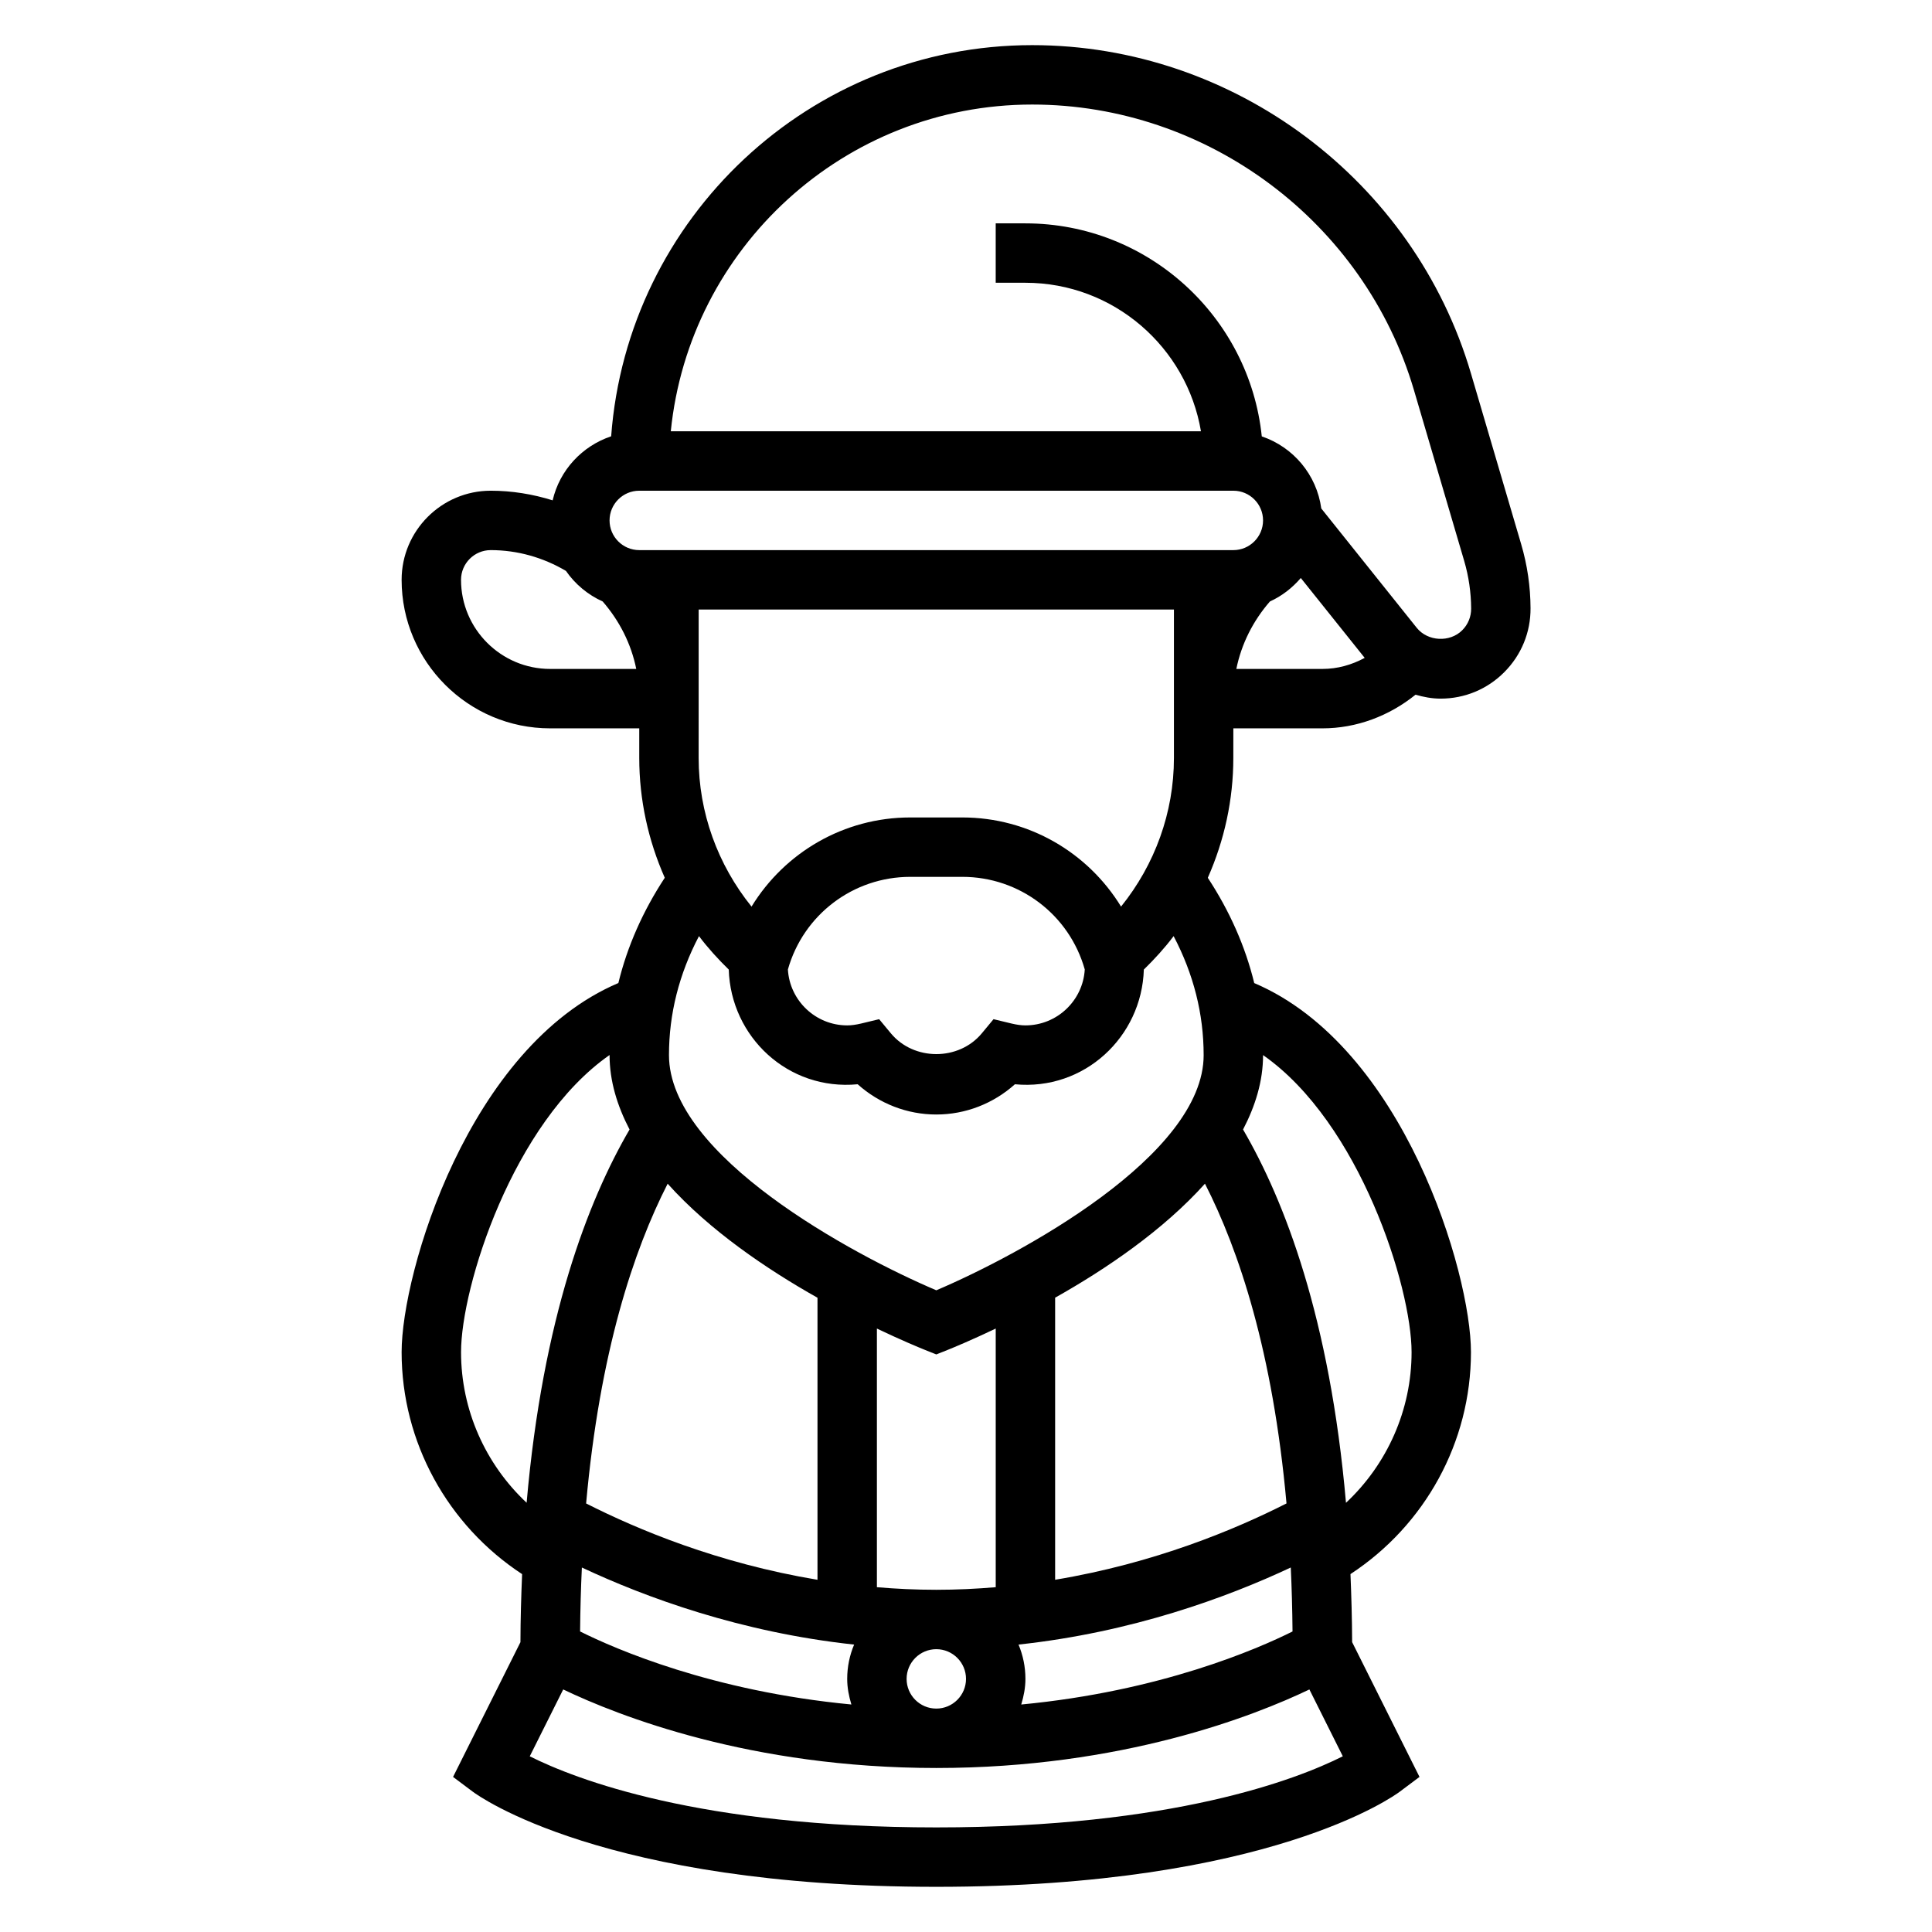 <?xml version="1.0" encoding="UTF-8"?>
<!-- Uploaded to: ICON Repo, www.svgrepo.com, Generator: ICON Repo Mixer Tools -->
<svg fill="#000000" width="800px" height="800px" version="1.1" viewBox="144 144 512 512" xmlns="http://www.w3.org/2000/svg">
 <path d="m470.85 337.02h23.617c9.035 0 17.695-3.289 24.664-8.918 2.129 0.613 4.336 1.043 6.633 1.043 6.398 0 12.406-2.496 16.91-7.039 4.512-4.535 6.977-10.555 6.934-16.934-0.023-5.746-0.859-11.461-2.488-16.98l-13.305-45.234c-15.066-51.219-62.879-86.996-116.27-86.996-58.941 0-107.28 45.793-111.58 103.66-7.707 2.582-13.648 8.965-15.508 16.973-5.285-1.645-10.793-2.551-16.406-2.551-13.02 0-23.617 10.598-23.617 23.617 0 21.703 17.656 39.359 39.359 39.359h23.617v7.871c0 11.051 2.379 21.828 6.762 31.73-5.793 8.816-9.949 18.207-12.297 27.891-39.684 16.871-57.441 76.691-57.441 97.82 0 23.852 12.18 45.871 31.93 58.828-0.242 5.816-0.426 11.77-0.441 18.035l-17.855 35.707 5.258 3.938c1.371 1.027 34.609 25.188 122.8 25.188 88.199 0 121.43-24.16 122.8-25.191l5.258-3.938-17.852-35.715c-0.023-6.266-0.203-12.219-0.441-18.035 19.75-12.938 31.93-34.949 31.93-58.816 0-21.004-17.758-80.918-57.434-97.809-2.356-9.684-6.512-19.082-12.305-27.898 4.383-9.906 6.762-20.684 6.762-31.734zm0.793-15.746c1.34-6.606 4.418-12.73 8.902-17.879 3.18-1.441 5.934-3.598 8.18-6.219l16.934 21.168c-3.406 1.844-7.188 2.93-11.195 2.93zm-54.102-149.57c46.461 0 88.07 31.133 101.18 75.707l13.305 45.234c1.203 4.102 1.82 8.344 1.844 12.617 0.016 2.172-0.82 4.219-2.356 5.754-3.281 3.297-9.164 2.992-12.074-0.652l-25.285-31.613c-1.219-8.957-7.422-16.27-15.77-19.105-3.285-31.672-30.121-56.453-62.641-56.453h-7.871v15.742h7.871c23.355 0 42.754 17.059 46.523 39.359h-140.5c4.867-48.555 45.957-86.59 95.773-86.59zm-104.13 102.34h157.44c4.344 0 7.871 3.535 7.871 7.871 0 4.336-3.527 7.871-7.871 7.871h-157.44c-4.344 0-7.871-3.535-7.871-7.871 0-4.336 3.527-7.871 7.871-7.871zm-23.617 47.23c-13.02 0-23.617-10.598-23.617-23.617 0-4.336 3.527-7.871 7.871-7.871 7.062 0 13.902 1.945 19.934 5.512 2.434 3.519 5.801 6.32 9.738 8.102 4.481 5.156 7.559 11.273 8.895 17.879zm39.359 7.871v-23.617h125.95v39.359c0 14.422-5.055 28.262-14.012 39.367-8.801-14.355-24.488-23.621-42.059-23.621h-13.809c-17.57 0-33.258 9.266-42.059 23.625-8.961-11.105-14.016-24.945-14.016-39.367zm102.32 71.777c-0.48 8.25-7.356 14.816-15.723 14.816-1.094 0-2.297-0.164-3.691-0.496l-4.762-1.148-3.125 3.769c-6.086 7.312-17.973 7.312-24.066 0l-3.125-3.769-4.762 1.148c-1.402 0.332-2.606 0.496-3.699 0.496-8.367 0-15.242-6.566-15.719-14.816 4.094-14.5 17.277-24.547 32.434-24.547h13.809c15.148 0.004 28.344 10.039 32.43 24.547zm31.855 56.766c9.004 17.633 17.996 44.578 21.609 84.734-13.586 6.894-34.938 15.84-61.316 20.23v-74.754c13.414-7.539 28.617-17.844 39.707-30.211zm23.207 118.67c-9.328 4.652-35.016 15.848-71.895 19.355 0.652-2.172 1.109-4.414 1.109-6.793 0-3.219-0.652-6.289-1.828-9.094 30.055-3.234 55.223-12.477 72.148-20.422 0.254 5.438 0.41 11.09 0.465 16.953zm-188.33-16.949c16.926 7.941 42.082 17.184 72.148 20.422-1.184 2.801-1.836 5.871-1.836 9.09 0 2.379 0.457 4.621 1.109 6.785-36.879-3.504-62.574-14.695-71.895-19.355 0.055-5.856 0.211-11.508 0.473-16.941zm86.055 29.512c0-4.336 3.527-7.871 7.871-7.871s7.871 3.535 7.871 7.871c0 4.336-3.527 7.871-7.871 7.871-4.344 0.004-7.871-3.531-7.871-7.871zm23.617-24.301c-5.117 0.434-10.367 0.688-15.746 0.688-5.375 0-10.629-0.25-15.742-0.684v-68.543c6.273 2.992 11.035 4.977 12.824 5.691l2.918 1.164 2.922-1.164c1.785-0.715 6.551-2.699 12.824-5.691zm-47.234-1.961c-26.379-4.394-47.727-13.336-61.316-20.23 3.613-40.156 12.602-67.102 21.609-84.734 11.09 12.367 26.293 22.664 39.707 30.219zm-94.461-60.328c0-17.301 13.715-60.852 39.359-78.742v0.023c0 6.918 2.055 13.484 5.297 19.719-11.043 18.934-23.012 50.035-27.277 98.91-10.91-10.219-17.379-24.586-17.379-39.91zm125.95 125.95c-62.66 0-95.551-12.73-107.74-18.844l8.863-17.719c14.59 6.984 49.652 20.816 98.875 20.816s84.285-13.832 98.871-20.812l8.855 17.711c-12.215 6.133-45.109 18.848-107.73 18.848zm125.95-125.95c0 15.336-6.473 29.711-17.383 39.926-4.266-48.887-16.238-79.988-27.277-98.926 3.246-6.238 5.301-12.801 5.301-19.723 25.648 17.918 39.359 61.52 39.359 78.723zm-55.102-78.723c0 26.625-48.625 52.875-70.848 62.332-22.23-9.438-70.848-35.652-70.848-62.332 0-10.91 2.676-21.477 7.949-31.527 2.371 3.148 5.047 6.078 7.894 8.863 0.535 17.82 15.703 32.156 34.164 30.395 5.738 5.141 13.113 8.016 20.836 8.016s15.098-2.875 20.836-8.016c18.383 1.762 33.621-12.57 34.164-30.395 2.852-2.793 5.527-5.715 7.894-8.863 5.285 10.055 7.957 20.617 7.957 31.527z"/>
</svg>